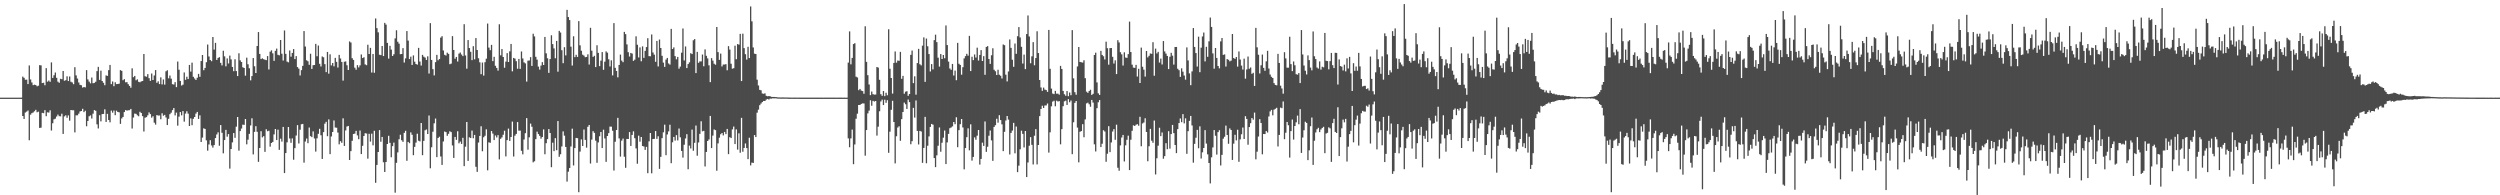 <?xml version="1.0" encoding="UTF-8"?>
<svg xmlns="http://www.w3.org/2000/svg" width="1920" height="150">
  <path d="M0 74.998h1v1.000H0zM1 74.998h1v1.000H1zM2 74.998h1v1.000H2zM3 74.998h1v1.000H3zM4 74.997h1v1.000H4zM5 74.998h1v1.000H5zM6 74.986h1v1.000H6zM7 74.985h1v1.000H7zM8 74.986h1v1.000H8zM9 74.984h1v1.000H9zM10 74.985h1v1.000H10zM11 74.984h1v1.000H11zM12 74.984h1v1.000H12zM13 74.984h1v1.000H13zM14 74.985h1v1.000H14zM15 74.985h1v1.000H15zM16 74.982h1v1.000H16zM17 58.828h1v30.238H17zM18 59.752h1v31.598H18zM19 61.254h1v25.149H19zM20 61.178h1v24.521H20zM21 64.556h1v20.323H21zM22 50.287h1v57.431H22zM23 61.025h1v27.050H23zM24 63.338h1v23.575H24zM25 65.376h1v20.983H25zM26 65.016h1v20.413H26zM27 65.331h1v18.999H27zM28 66.244h1v20.002H28zM29 65.795h1v19.976H29zM30 50.037h1v48.232H30zM31 50.221h1v47.820H31zM32 63.780h1v22.921H32zM33 63.536h1v23.409H33zM34 65.472h1v19.093H34zM35 52.309h1v36.955H35zM36 62.728h1v23.521H36zM37 61.876h1v24.588H37zM38 62.819h1v21.924H38zM39 47.915h1v52.315H39zM40 59.871h1v34.801H40zM41 57.786h1v33.882H41zM42 55.709h1v35.414H42zM43 59.766h1v29.746H43zM44 62.703h1v25.302H44zM45 63.552h1v25.690H45zM46 60.510h1v28.839H46zM47 60.812h1v26.524H47zM48 54.539h1v48.341H48zM49 61.995h1v27.377H49zM50 61.569h1v26.983H50zM51 58.613h1v31.852H51zM52 62.240h1v26.372H52zM53 58.701h1v33.994H53zM54 62.753h1v21.743H54zM55 63.342h1v21.352H55zM56 64.679h1v19.984H56zM57 51.597h1v50.064H57zM58 57.892h1v30.689H58zM59 60.322h1v28.274H59zM60 63.332h1v23.971H60zM61 65.197h1v20.417H61zM62 65.492h1v19.750H62zM63 67.281h1v16.282H63zM64 66.832h1v19.271H64zM65 67.134h1v17.887H65zM66 53.845h1v43.119H66zM67 61.000h1v31.948H67zM68 62.676h1v26.639H68zM69 63.985h1v24.667H69zM70 59.567h1v31.487H70zM71 63.971h1v23.306H71zM72 63.622h1v20.899H72zM73 62.794h1v22.284H73zM74 54.628h1v40.839H74zM75 51.347h1v47.324H75zM76 61.354h1v27.125H76zM77 54.266h1v38.967H77zM78 62.197h1v25.397H78zM79 63.606h1v23.872H79zM80 65.420h1v18.532H80zM81 57.883h1v35.746H81zM82 58.241h1v29.195H82zM83 53.865h1v38.288H83zM84 49.847h1v44.087H84zM85 64.623h1v20.334H85zM86 62.559h1v23.990H86zM87 66.187h1v18.688H87zM88 63.177h1v25.297H88zM89 64.625h1v20.352H89zM90 64.508h1v21.483H90zM91 64.259h1v22.029H91zM92 53.841h1v41.301H92zM93 54.434h1v36.546H93zM94 61.571h1v28.232H94zM95 60.791h1v25.266H95zM96 63.231h1v21.316H96zM97 63.054h1v21.919H97zM98 64.654h1v20.013H98zM99 66.004h1v18.635H99zM100 67.387h1v16.289H100zM101 52.484h1v46.252H101zM102 59.275h1v31.000H102zM103 58.332h1v28.914H103zM104 61.641h1v25.819H104zM105 60.941h1v27.647H105zM106 62.806h1v26.478H106zM107 63.205h1v22.647H107zM108 62.515h1v24.292H108zM109 62.231h1v26.953H109zM110 41.456h1v59.544H110zM111 58.550h1v31.840H111zM112 58.922h1v31.029H112zM113 56.947h1v31.625H113zM114 60.081h1v26.257H114zM115 62.096h1v25.535H115zM116 56.491h1v33.865H116zM117 61.452h1v27.862H117zM118 57.938h1v36.293H118zM119 53.792h1v41.882H119zM120 63.605h1v24.750H120zM121 62.480h1v26.282H121zM122 64.584h1v24.105H122zM123 59.395h1v32.192H123zM124 64.815h1v22.151H124zM125 61.006h1v27.853H125zM126 64.952h1v23.267H126zM127 54.713h1v35.493H127zM128 53.978h1v42.097H128zM129 60.144h1v31.082H129zM130 58.024h1v29.662H130zM131 60.415h1v26.102H131zM132 64.640h1v19.954H132zM133 64.908h1v18.082H133zM134 63.099h1v25.521H134zM135 66.931h1v19.533H135zM136 47.241h1v49.253H136zM137 53.560h1v36.023H137zM138 62.143h1v23.915H138zM139 65.682h1v22.918H139zM140 65.023h1v20.285H140zM141 55.643h1v37.773H141zM142 61.293h1v25.973H142zM143 58.927h1v26.509H143zM144 60.706h1v26.573H144zM145 49.863h1v46.906H145zM146 55.009h1v35.932H146zM147 48.108h1v48.062H147zM148 58.993h1v32.260H148zM149 60.313h1v29.549H149zM150 61.439h1v25.812H150zM151 59.705h1v26.276H151zM152 56.720h1v34.642H152zM153 58.961h1v29.593H153zM154 46.893h1v62.156H154zM155 42.260h1v63.397H155zM156 53.905h1v44.632H156zM157 52.153h1v46.869H157zM158 47.793h1v59.991H158zM159 34.179h1v81.557H159zM160 43.353h1v67.573H160zM161 46.092h1v61.558H161zM162 46.984h1v64.744H162zM163 28.421h1v84.920H163zM164 38.114h1v73.283H164zM165 32.903h1v73.138H165zM166 46.047h1v57.232H166zM167 44.472h1v57.175H167zM168 43.859h1v68.042H168zM169 48.272h1v47.798H169zM170 50.237h1v51.773H170zM171 38.958h1v78.804H171zM172 43.277h1v64.315H172zM173 50.935h1v48.824H173zM174 44.872h1v60.100H174zM175 48.761h1v54.211H175zM176 42.722h1v86.739H176zM177 45.619h1v68.819H177zM178 51.408h1v57.947H178zM179 54.698h1v47.515H179zM180 45.513h1v60.318H180zM181 54.576h1v42.693H181zM182 58.417h1v31.448H182zM183 40.907h1v74.785H183zM184 46.312h1v54.348H184zM185 47.609h1v51.094H185zM186 51.679h1v44.079H186zM187 52.221h1v43.683H187zM188 58.115h1v33.272H188zM189 44.265h1v66.606H189zM190 49.366h1v57.899H190zM191 52.441h1v50.374H191zM192 61.720h1v34.624H192zM193 58.419h1v32.396H193zM194 44.590h1v74.013H194zM195 50.909h1v50.348H195zM196 56.049h1v40.894H196zM197 35.332h1v65.910H197zM198 24.612h1v99.704H198zM199 41.399h1v72.255H199zM200 45.362h1v55.424H200zM201 44.780h1v60.732H201zM202 45.475h1v59.139H202zM203 45.892h1v70.730H203zM204 46.163h1v53.094H204zM205 43.036h1v57.793H205zM206 53.339h1v47.047H206zM207 39.661h1v72.958H207zM208 38.650h1v71.193H208zM209 40.973h1v68.048H209zM210 46.753h1v56.448H210zM211 39.007h1v60.046H211zM212 37.348h1v70.211H212zM213 42.071h1v57.513H213zM214 42.519h1v72.575H214zM215 30.698h1v75.823H215zM216 41.285h1v67.473H216zM217 46.464h1v51.044H217zM218 23.374h1v109.530H218zM219 41.355h1v76.190H219zM220 47.312h1v62.002H220zM221 47.883h1v49.670H221zM222 38.771h1v67.553H222zM223 43.507h1v66.183H223zM224 40.633h1v65.656H224zM225 37.708h1v84.945H225zM226 45.381h1v68.366H226zM227 43.107h1v60.995H227zM228 51.508h1v44.599H228zM229 52.750h1v57.428H229zM230 57.978h1v41.657H230zM231 53.847h1v41.588H231zM232 50.611h1v44.561H232zM233 23.864h1v101.046H233zM234 35.746h1v72.962H234zM235 46.291h1v60.115H235zM236 47.041h1v62.913H236zM237 49.782h1v48.174H237zM238 41.289h1v63.280H238zM239 52.956h1v52.362H239zM240 50.087h1v50.842H240zM241 49.932h1v56.416H241zM242 33.679h1v82.754H242zM243 43.232h1v63.020H243zM244 34.982h1v67.784H244zM245 49.010h1v49.904H245zM246 51.036h1v52.871H246zM247 43.354h1v78.689H247zM248 43.962h1v57.520H248zM249 49.266h1v45.710H249zM250 55.421h1v38.103H250zM251 39.902h1v64.708H251zM252 56.602h1v35.078H252zM253 41.738h1v76.647H253zM254 50.231h1v54.587H254zM255 48.383h1v53.013H255zM256 50.953h1v41.589H256zM257 44.429h1v53.522H257zM258 47.527h1v50.589H258zM259 51.881h1v49.931H259zM260 42.117h1v68.710H260zM261 44.917h1v63.520H261zM262 47.585h1v62.092H262zM263 61.883h1v28.981H263zM264 47.395h1v64.705H264zM265 47.171h1v53.002H265zM266 50.112h1v47.090H266zM267 53.744h1v42.960H267zM268 31.824h1v91.048H268zM269 32.644h1v83.428H269zM270 44.672h1v63.478H270zM271 46.041h1v56.859H271zM272 51.977h1v50.623H272zM273 53.535h1v46.946H273zM274 50.008h1v53.981H274zM275 51.773h1v55.129H275zM276 50.176h1v50.079H276zM277 41.811h1v76.512H277zM278 44.593h1v67.404H278zM279 43.982h1v60.461H279zM280 49.447h1v52.833H280zM281 50.056h1v52.519H281zM282 34.352h1v87.494H282zM283 41.449h1v61.285H283zM284 36.763h1v72.000H284zM285 55.696h1v46.949H285zM286 41.460h1v70.162H286zM287 55.843h1v44.613H287zM288 14.168h1v126.201H288zM289 21.631h1v105.049H289zM290 24.823h1v91.902H290zM291 42.033h1v57.918H291zM292 42.340h1v66.505H292zM293 35.311h1v69.831H293zM294 43.051h1v81.556H294zM295 17.569h1v114.527H295zM296 18.901h1v105.531H296zM297 32.917h1v77.662H297zM298 45.001h1v59.289H298zM299 35.163h1v74.563H299zM300 38.091h1v82.704H300zM301 43.003h1v69.248H301zM302 41.655h1v67.870H302zM303 29.468h1v118.504H303zM304 23.248h1v101.766H304zM305 32.030h1v84.997H305zM306 33.533h1v73.417H306zM307 41.632h1v61.835H307zM308 41.487h1v66.255H308zM309 36.969h1v71.992H309zM310 48.050h1v53.967H310zM311 44.844h1v55.627H311zM312 23.877h1v99.641H312zM313 31.171h1v77.819H313zM314 45.381h1v64.606H314zM315 43.523h1v58.141H315zM316 49.867h1v53.663H316zM317 42.528h1v76.657H317zM318 47.347h1v65.461H318zM319 49.162h1v60.368H319zM320 49.656h1v53.048H320zM321 36.740h1v71.331H321zM322 47.275h1v61.305H322zM323 50.354h1v44.089H323zM324 42.116h1v77.092H324zM325 43.516h1v64.655H325zM326 44.249h1v55.774H326zM327 46.014h1v53.435H327zM328 43.240h1v59.668H328zM329 56.494h1v32.256H329zM330 17.774h1v111.432H330zM331 46.012h1v67.069H331zM332 53.079h1v48.080H332zM333 57.897h1v36.803H333zM334 47.706h1v43.327H334zM335 42.118h1v78.563H335zM336 46.284h1v59.638H336zM337 45.300h1v59.696H337zM338 28.885h1v91.268H338zM339 27.800h1v98.878H339zM340 38.734h1v69.893H340zM341 42.081h1v58.943H341zM342 42.625h1v58.840H342zM343 40.449h1v63.842H343zM344 41.352h1v61.385H344zM345 49.290h1v51.509H345zM346 48.829h1v52.635H346zM347 27.767h1v83.962H347zM348 38.422h1v82.870H348zM349 45.103h1v60.085H349zM350 43.702h1v63.733H350zM351 47.259h1v53.573H351zM352 41.186h1v68.875H352zM353 40.370h1v68.392H353zM354 41.879h1v68.679H354zM355 43.096h1v62.730H355zM356 18.610h1v108.965H356zM357 42.616h1v70.035H357zM358 52.736h1v40.939H358zM359 30.748h1v92.830H359zM360 36.917h1v68.564H360zM361 39.763h1v66.254H361zM362 46.162h1v54.131H362zM363 35.504h1v70.662H363zM364 45.569h1v58.062H364zM365 29.236h1v98.881H365zM366 38.419h1v93.557H366zM367 44.761h1v64.722H367zM368 47.880h1v56.539H368zM369 56.998h1v39.973H369zM370 48.020h1v68.174H370zM371 58.067h1v47.366H371zM372 47.765h1v56.472H372zM373 45.048h1v54.265H373zM374 18.053h1v112.768H374zM375 36.564h1v72.742H375zM376 38.543h1v71.105H376zM377 34.453h1v66.204H377zM378 46.972h1v55.630H378zM379 43.643h1v63.942H379zM380 50.542h1v53.503H380zM381 52.193h1v53.355H381zM382 54.208h1v49.572H382zM383 18.655h1v103.763H383zM384 42.470h1v64.134H384zM385 37.663h1v67.873H385zM386 43.764h1v59.687H386zM387 52.045h1v48.339H387zM388 47.294h1v72.832H388zM389 40.791h1v66.838H389zM390 47.599h1v51.154H390zM391 39.410h1v68.816H391zM392 33.745h1v71.478H392zM393 54.769h1v38.614H393zM394 44.503h1v75.726H394zM395 45.029h1v59.171H395zM396 46.978h1v55.898H396zM397 52.797h1v40.935H397zM398 45.264h1v55.113H398zM399 52.876h1v47.403H399zM400 39.526h1v76.298H400zM401 44.914h1v73.632H401zM402 47.923h1v59.226H402zM403 48.666h1v53.644H403zM404 62.657h1v28.050H404zM405 46.608h1v68.324H405zM406 46.446h1v59.041H406zM407 43.865h1v51.036H407zM408 50.629h1v46.682H408zM409 25.931h1v98.720H409zM410 27.936h1v95.919H410zM411 43.638h1v63.202H411zM412 45.828h1v55.276H412zM413 51.127h1v51.850H413zM414 53.461h1v50.894H414zM415 50.372h1v56.127H415zM416 47.722h1v57.471H416zM417 49.928h1v49.453H417zM418 28.385h1v90.090H418zM419 40.970h1v69.003H419zM420 44.723h1v62.143H420zM421 55.950h1v43.184H421zM422 45.364h1v56.797H422zM423 27.075h1v101.330H423zM424 33.911h1v75.669H424zM425 37.149h1v78.932H425zM426 44.727h1v61.364H426zM427 31.457h1v83.906H427zM428 55.051h1v37.951H428zM429 23.697h1v96.711H429zM430 24.968h1v93.510H430zM431 38.548h1v73.943H431zM432 48.519h1v52.387H432zM433 36.269h1v67.927H433zM434 42.566h1v70.303H434zM435 7.587h1v131.908H435zM436 13.128h1v118.722H436zM437 15.433h1v113.617H437zM438 35.830h1v76.672H438zM439 50.305h1v48.521H439zM440 27.845h1v99.256H440zM441 43.869h1v69.851H441zM442 42.097h1v63.816H442zM443 43.735h1v62.388H443zM444 16.231h1v131.388H444zM445 34.822h1v81.609H445zM446 38.986h1v68.051H446zM447 41.996h1v70.124H447zM448 42.712h1v56.781H448zM449 43.937h1v63.556H449zM450 43.747h1v69.657H450zM451 41.723h1v55.650H451zM452 49.541h1v46.447H452zM453 21.342h1v104.276H453zM454 38.907h1v68.286H454zM455 43.676h1v57.090H455zM456 42.855h1v59.203H456zM457 51.527h1v56.488H457zM458 34.781h1v90.271H458zM459 40.617h1v68.752H459zM460 50.793h1v53.841H460zM461 46.580h1v54.793H461zM462 40.011h1v73.679H462zM463 53.601h1v45.994H463zM464 47.353h1v58.994H464zM465 39.463h1v84.855H465zM466 40.454h1v63.996H466zM467 45.522h1v56.742H467zM468 51.034h1v46.221H468zM469 46.359h1v50.905H469zM470 57.930h1v42.467H470zM471 17.766h1v113.195H471zM472 52.067h1v56.766H472zM473 54.493h1v45.346H473zM474 59.374h1v31.132H474zM475 49.878h1v56.428H475zM476 41.933h1v78.355H476zM477 46.542h1v61.513H477zM478 47.752h1v58.712H478zM479 24.479h1v95.895H479zM480 26.236h1v102.653H480zM481 34.106h1v72.591H481zM482 40.105h1v66.628H482zM483 43.435h1v57.977H483zM484 40.668h1v71.408H484zM485 41.150h1v62.454H485zM486 46.770h1v54.074H486zM487 45.823h1v60.329H487zM488 27.902h1v86.053H488zM489 34.358h1v91.412H489zM490 44.119h1v60.094H490zM491 36.387h1v72.423H491zM492 47.028h1v58.195H492zM493 35.632h1v76.474H493zM494 44.439h1v68.097H494zM495 39.063h1v76.027H495zM496 36.139h1v76.671H496zM497 29.346h1v103.662H497zM498 43.121h1v65.446H498zM499 43.209h1v58.948H499zM500 26.461h1v106.645H500zM501 40.279h1v66.467H501zM502 41.987h1v64.668H502zM503 47.459h1v53.203H503zM504 31.454h1v75.186H504zM505 51.038h1v53.600H505zM506 30.339h1v99.371H506zM507 36.855h1v83.603H507zM508 42.851h1v63.235H508zM509 48.062h1v53.544H509zM510 51.352h1v44.408H510zM511 45.762h1v73.411H511zM512 44.476h1v58.771H512zM513 48.722h1v52.208H513zM514 49.612h1v46.175H514zM515 22.154h1v103.167H515zM516 37.616h1v71.623H516zM517 36.411h1v68.757H517zM518 43.108h1v64.867H518zM519 45.554h1v58.210H519zM520 43.719h1v64.125H520zM521 52.719h1v45.998H521zM522 51.166h1v54.306H522zM523 40.428h1v75.486H523zM524 21.859h1v99.177H524zM525 46.420h1v64.714H525zM526 35.685h1v70.672H526zM527 52.278h1v50.777H527zM528 49.181h1v80.818H528zM529 47.884h1v63.959H529zM530 40.851h1v73.165H530zM531 41.499h1v58.043H531zM532 30.934h1v84.811H532zM533 30.016h1v79.662H533zM534 56.116h1v40.310H534zM535 39.843h1v79.771H535zM536 48.246h1v61.176H536zM537 47.156h1v55.654H537zM538 47.174h1v45.935H538zM539 41.889h1v58.966H539zM540 50.870h1v49.615H540zM541 37.949h1v89.908H541zM542 42.856h1v73.842H542zM543 44.834h1v63.471H543zM544 50.194h1v56.904H544zM545 63.089h1v25.941H545zM546 44.634h1v69.082H546zM547 46.547h1v57.573H547zM548 48.931h1v50.505H548zM549 49.731h1v50.224H549zM550 20.759h1v110.345H550zM551 40.015h1v70.092H551zM552 45.971h1v59.765H552zM553 41.161h1v61.973H553zM554 51.038h1v51.120H554zM555 49.580h1v54.397H555zM556 49.540h1v51.782H556zM557 49.274h1v53.746H557zM558 53.971h1v45.028H558zM559 35.428h1v82.926H559zM560 38.075h1v67.287H560zM561 48.943h1v57.105H561zM562 52.727h1v46.647H562zM563 52.383h1v44.777H563zM564 35.052h1v75.580H564zM565 45.453h1v53.947H565zM566 33.843h1v81.056H566zM567 34.282h1v68.114H567zM568 25.996h1v91.327H568zM569 62.282h1v28.252H569zM570 25.880h1v90.649H570zM571 36.977h1v76.644H571zM572 41.637h1v68.555H572zM573 45.786h1v67.968H573zM574 35.954h1v86.245H574zM575 44.576h1v61.203H575zM576 4.966h1v122.071H576zM577 16.370h1v108.491H577zM578 36.430h1v88.693H578zM579 41.214h1v62.507H579zM580 41.482h1v63.770H580zM581 61.209h1v25.325H581zM582 65.647h1v18.570H582zM583 69.028h1v11.786H583zM584 69.379h1v10.124H584zM585 71.770h1v6.598H585zM586 72.060h1v5.445H586zM587 71.664h1v5.892H587zM588 73.564h1v2.911H588zM589 73.944h1v2.052H589zM590 73.768h1v2.650H590zM591 73.907h1v1.832H591zM592 74.398h1v1.389H592zM593 74.443h1v1.009H593zM594 74.438h1v1.137H594zM595 74.530h1v1.000H595zM596 74.605h1v1.000H596zM597 74.800h1v1.000H597zM598 74.781h1v1.000H598zM599 74.833h1v1.000H599zM600 74.808h1v1.000H600zM601 74.820h1v1.000H601zM602 74.851h1v1.000H602zM603 74.842h1v1.000H603zM604 74.839h1v1.000H604zM605 74.912h1v1.000H605zM606 74.926h1v1.000H606zM607 74.947h1v1.000H607zM608 74.947h1v1.000H608zM609 74.934h1v1.000H609zM610 74.924h1v1.000H610zM611 74.937h1v1.000H611zM612 74.936h1v1.000H612zM613 74.933h1v1.000H613zM614 74.959h1v1.000H614zM615 74.970h1v1.000H615zM616 74.974h1v1.000H616zM617 74.973h1v1.000H617zM618 74.967h1v1.000H618zM619 74.968h1v1.000H619zM620 74.962h1v1.000H620zM621 74.968h1v1.000H621zM622 74.970h1v1.000H622zM623 74.977h1v1.000H623zM624 74.979h1v1.000H624zM625 74.981h1v1.000H625zM626 74.980h1v1.000H626zM627 74.981h1v1.000H627zM628 74.981h1v1.000H628zM629 74.980h1v1.000H629zM630 74.979h1v1.000H630zM631 74.981h1v1.000H631zM632 74.984h1v1.000H632zM633 74.982h1v1.000H633zM634 74.980h1v1.000H634zM635 74.983h1v1.000H635zM636 74.983h1v1.000H636zM637 74.983h1v1.000H637zM638 74.982h1v1.000H638zM639 74.983h1v1.000H639zM640 74.979h1v1.000H640zM641 74.983h1v1.000H641zM642 74.985h1v1.000H642zM643 74.983h1v1.000H643zM644 74.982h1v1.000H644zM645 74.983h1v1.000H645zM646 74.983h1v1.000H646zM647 74.984h1v1.000H647zM648 74.983h1v1.000H648zM649 74.984h1v1.000H649zM650 74.984h1v1.000H650zM651 48.099h1v58.200H651zM652 24.125h1v88.973H652zM653 49.419h1v56.894H653zM654 44.480h1v55.053H654zM655 33.830h1v92.299H655zM656 33.177h1v77.787H656zM657 58.863h1v32.306H657zM658 59.513h1v27.778H658zM659 69.290h1v11.370H659zM660 68.296h1v12.269H660zM661 69.580h1v10.251H661zM662 69.933h1v9.475H662zM663 71.996h1v7.449H663zM664 20.188h1v99.385H664zM665 47.523h1v52.369H665zM666 57.743h1v29.363H666zM667 64.867h1v20.096H667zM668 73.046h1v3.982H668zM669 70.315h1v10.894H669zM670 72.342h1v5.101H670zM671 72.651h1v5.328H671zM672 72.627h1v4.939H672zM673 51.432h1v52.695H673zM674 51.929h1v45.357H674zM675 61.264h1v24.204H675zM676 72.332h1v5.609H676zM677 73.578h1v2.952H677zM678 69.902h1v10.764H678zM679 73.827h1v2.706H679zM680 71.239h1v7.729H680zM681 73.178h1v3.794H681zM682 22.496h1v94.847H682zM683 52.782h1v48.336H683zM684 59.898h1v24.431H684zM685 71.870h1v5.559H685zM686 48.338h1v45.376H686zM687 39.547h1v85.956H687zM688 48.114h1v56.519H688zM689 46.504h1v51.467H689zM690 46.719h1v50.272H690zM691 39.839h1v68.303H691zM692 60.537h1v30.950H692zM693 58.255h1v27.743H693zM694 71.995h1v6.821H694zM695 70.391h1v9.701H695zM696 70.032h1v13.650H696zM697 73.587h1v2.861H697zM698 72.209h1v6.235H698zM699 42.130h1v68.675H699zM700 38.836h1v69.581H700zM701 63.824h1v19.041H701zM702 58.608h1v31.721H702zM703 72.724h1v4.422H703zM704 48.441h1v52.116H704zM705 37.518h1v73.438H705zM706 49.372h1v51.145H706zM707 50.221h1v50.797H707zM708 35.075h1v90.020H708zM709 28.747h1v84.842H709zM710 62.876h1v26.880H710zM711 29.604h1v95.804H711zM712 35.519h1v76.420H712zM713 41.514h1v63.255H713zM714 54.869h1v42.616H714zM715 49.188h1v45.995H715zM716 53.313h1v42.410H716zM717 30.800h1v90.605H717zM718 26.632h1v101.749H718zM719 32.342h1v86.967H719zM720 44.286h1v67.654H720zM721 51.127h1v46.758H721zM722 41.517h1v75.009H722zM723 45.302h1v64.308H723zM724 42.264h1v63.482H724zM725 44.760h1v55.505H725zM726 19.538h1v106.448H726zM727 34.630h1v74.709H727zM728 47.312h1v55.521H728zM729 52.589h1v45.890H729zM730 53.604h1v44.277H730zM731 49.111h1v47.984H731zM732 58.005h1v35.675H732zM733 54.246h1v41.118H733zM734 61.611h1v28.465H734zM735 32.944h1v80.086H735zM736 48.970h1v50.970H736zM737 49.869h1v45.518H737zM738 57.350h1v34.061H738zM739 51.601h1v46.312H739zM740 44.839h1v85.221H740zM741 43.107h1v70.608H741zM742 41.329h1v64.040H742zM743 42.772h1v55.797H743zM744 27.569h1v87.886H744zM745 54.591h1v40.882H745zM746 43.590h1v79.757H746zM747 46.180h1v74.329H747zM748 41.811h1v63.700H748zM749 44.187h1v63.122H749zM750 36.634h1v67.561H750zM751 46.496h1v53.341H751zM752 42.192h1v84.213H752zM753 38.524h1v83.512H753zM754 46.866h1v62.685H754zM755 43.121h1v68.943H755zM756 57.451h1v35.848H756zM757 36.043h1v80.572H757zM758 35.437h1v77.264H758zM759 45.309h1v58.932H759zM760 49.057h1v51.218H760zM761 42.467h1v65.353H761zM762 37.076h1v86.447H762zM763 53.554h1v43.951H763zM764 54.709h1v41.423H764zM765 57.617h1v33.594H765zM766 53.555h1v40.651H766zM767 57.399h1v31.049H767zM768 58.155h1v34.067H768zM769 60.239h1v35.238H769zM770 34.167h1v81.895H770zM771 34.696h1v66.548H771zM772 57.353h1v35.202H772zM773 62.537h1v26.528H773zM774 54.903h1v36.947H774zM775 30.315h1v88.294H775zM776 36.776h1v65.325H776zM777 45.899h1v54.419H777zM778 51.311h1v43.040H778zM779 33.425h1v84.330H779zM780 41.306h1v55.856H780zM781 27.820h1v104.394H781zM782 20.768h1v106.461H782zM783 28.772h1v85.862H783zM784 35.937h1v64.427H784zM785 48.789h1v54.017H785zM786 41.953h1v71.301H786zM787 53.083h1v47.547H787zM788 26.150h1v109.861H788zM789 11.858h1v112.901H789zM790 27.999h1v83.939H790zM791 48.592h1v56.703H791zM792 43.268h1v68.001H792zM793 32.352h1v93.965H793zM794 50.140h1v54.129H794zM795 44.597h1v54.576H795zM796 24.005h1v102.246H796zM797 40.770h1v70.602H797zM798 61.441h1v27.746H798zM799 67.181h1v16.511H799zM800 69.759h1v11.455H800zM801 67.278h1v15.690H801zM802 68.838h1v12.236H802zM803 69.154h1v11.800H803zM804 70.556h1v8.962H804zM805 22.975h1v94.238H805zM806 52.860h1v48.761H806zM807 68.045h1v13.602H807zM808 71.828h1v6.217H808zM809 72.307h1v5.081H809zM810 69.776h1v11.861H810zM811 71.956h1v5.350H811zM812 71.954h1v6.026H812zM813 72.704h1v4.953H813zM814 50.577h1v60.291H814zM815 52.955h1v46.194H815zM816 69.820h1v11.755H816zM817 72.372h1v5.442H817zM818 73.501h1v3.801H818zM819 69.960h1v10.620H819zM820 73.878h1v2.248H820zM821 71.062h1v7.503H821zM822 73.135h1v4.065H822zM823 23.142h1v95.274H823zM824 60.160h1v33.746H824zM825 70.819h1v8.207H825zM826 72.736h1v4.840H826zM827 51.022h1v46.960H827zM828 36.117h1v88.570H828zM829 47.563h1v53.599H829zM830 47.827h1v52.808H830zM831 48.081h1v47.324H831zM832 46.294h1v59.119H832zM833 60.052h1v31.625H833zM834 70.382h1v9.046H834zM835 71.347h1v7.504H835zM836 69.884h1v10.171H836zM837 68.900h1v13.074H837zM838 72.907h1v3.829H838zM839 72.058h1v6.764H839zM840 42.258h1v68.594H840zM841 40.436h1v75.877H841zM842 63.286h1v19.799H842zM843 71.664h1v6.875H843zM844 72.916h1v3.927H844zM845 39.068h1v73.887H845zM846 42.170h1v68.211H846zM847 43.225h1v56.803H847zM848 45.690h1v55.317H848zM849 32.020h1v92.241H849zM850 37.033h1v81.055H850zM851 49.664h1v47.235H851zM852 36.987h1v79.834H852zM853 36.864h1v72.561H853zM854 43.600h1v57.431H854zM855 48.794h1v50.377H855zM856 46.340h1v61.017H856zM857 56.871h1v38.879H857zM858 30.888h1v97.950H858zM859 32.600h1v98.539H859zM860 40.101h1v71.564H860zM861 41.714h1v63.912H861zM862 50.319h1v53.329H862zM863 40.209h1v83.808H863zM864 44.190h1v67.438H864zM865 44.440h1v62.948H865zM866 41.586h1v62.624H866zM867 16.610h1v114.026H867zM868 39.943h1v67.350H868zM869 49.687h1v50.792H869zM870 51.937h1v44.333H870zM871 52.103h1v44.656H871zM872 49.806h1v46.004H872zM873 58.784h1v36.603H873zM874 52.837h1v43.748H874zM875 63.726h1v25.986H875zM876 36.534h1v75.805H876zM877 51.248h1v43.596H877zM878 53.499h1v40.611H878zM879 58.814h1v32.012H879zM880 39.152h1v62.186H880zM881 44.058h1v79.810H881zM882 42.845h1v69.479H882zM883 41.069h1v57.883H883zM884 41.296h1v66.717H884zM885 32.419h1v77.276H885zM886 58.189h1v34.369H886zM887 37.319h1v96.672H887zM888 41.086h1v80.483H888zM889 39.845h1v72.044H889zM890 48.046h1v50.067H890zM891 44.987h1v59.552H891zM892 49.512h1v52.230H892zM893 31.543h1v90.377H893zM894 39.458h1v80.469H894zM895 41.168h1v68.816H895zM896 42.954h1v71.625H896zM897 53.063h1v47.687H897zM898 43.579h1v70.581H898zM899 40.557h1v62.424H899zM900 42.753h1v53.182H900zM901 49.627h1v52.619H901zM902 36.102h1v75.259H902zM903 36.060h1v81.537H903zM904 52.782h1v46.404H904zM905 53.904h1v40.634H905zM906 59.013h1v31.983H906zM907 52.488h1v41.363H907zM908 55.065h1v32.609H908zM909 57.999h1v36.747H909zM910 61.202h1v29.680H910zM911 36.420h1v81.722H911zM912 46.373h1v54.404H912zM913 56.355h1v36.447H913zM914 65.450h1v23.565H914zM915 54.841h1v41.512H915zM916 21.576h1v103.338H916zM917 36.029h1v74.461H917zM918 40.761h1v65.027H918zM919 51.101h1v48.646H919zM920 28.184h1v85.703H920zM921 55.472h1v41.568H921zM922 36.584h1v85.186H922zM923 28.019h1v88.967H923zM924 24.981h1v88.707H924zM925 47.155h1v52.772H925zM926 35.924h1v74.376H926zM927 43.635h1v74.887H927zM928 31.727h1v93.435H928zM929 13.439h1v127.405H929zM930 20.681h1v100.152H930zM931 41.012h1v72.208H931zM932 52.731h1v47.152H932zM933 36.839h1v67.421H933zM934 44.509h1v74.244H934zM935 50.690h1v50.808H935zM936 52.491h1v47.520H936zM937 31.806h1v95.294H937zM938 29.179h1v89.758H938zM939 42.117h1v64.359H939zM940 41.782h1v63.217H940zM941 51.101h1v45.356H941zM942 45.380h1v58.304H942zM943 45.929h1v64.509H943zM944 47.093h1v51.512H944zM945 46.518h1v53.330H945zM946 26.087h1v96.733H946zM947 44.615h1v65.696H947zM948 45.191h1v58.322H948zM949 43.772h1v64.030H949zM950 51.162h1v48.453H950zM951 39.527h1v84.723H951zM952 45.714h1v61.342H952zM953 50.404h1v52.694H953zM954 53.403h1v44.539H954zM955 45.053h1v61.722H955zM956 60.392h1v28.858H956zM957 53.330h1v38.004H957zM958 43.393h1v67.756H958zM959 52.779h1v44.821H959zM960 51.810h1v42.801H960zM961 56.677h1v33.957H961zM962 55.934h1v35.971H962zM963 65.983h1v20.470H963zM964 21.400h1v100.950H964zM965 36.331h1v80.153H965zM966 42.061h1v62.782H966zM967 56.396h1v35.131H967zM968 50.115h1v44.346H968zM969 41.897h1v76.650H969zM970 52.146h1v50.746H970zM971 54.363h1v48.597H971zM972 47.084h1v53.561H972zM973 39.021h1v62.776H973zM974 52.645h1v36.792H974zM975 57.219h1v28.346H975zM976 58.959h1v25.428H976zM977 59.891h1v28.698H977zM978 63.854h1v20.351H978zM979 65.210h1v18.329H979zM980 65.526h1v17.280H980zM981 41.393h1v71.093H981zM982 48.338h1v55.303H982zM983 65.808h1v16.830H983zM984 67.954h1v15.120H984zM985 71.919h1v5.991H985zM986 40.102h1v66.819H986zM987 44.857h1v57.085H987zM988 51.991h1v41.694H988zM989 51.979h1v44.235H989zM990 28.211h1v92.823H990zM991 49.240h1v51.486H991zM992 54.622h1v37.198H992zM993 47.215h1v60.009H993zM994 50.138h1v46.634H994zM995 56.960h1v36.969H995zM996 57.359h1v31.409H996zM997 56.125h1v39.306H997zM998 63.820h1v20.007H998zM999 23.090h1v94.372H999zM1000 41.819h1v63.797H1000zM1001 50.328h1v49.706H1001zM1002 54.332h1v39.182H1002zM1003 57.185h1v37.240H1003zM1004 42.536h1v80.443H1004zM1005 46.187h1v69.275H1005zM1006 51.940h1v44.971H1006zM1007 53.997h1v36.264H1007zM1008 24.182h1v102.500H1008zM1009 43.219h1v64.840H1009zM1010 45.363h1v56.393H1010zM1011 51.856h1v47.438H1011zM1012 52.681h1v45.480H1012zM1013 47.162h1v54.308H1013zM1014 53.452h1v45.969H1014zM1015 51.264h1v46.997H1015zM1016 51.722h1v45.636H1016zM1017 25.310h1v92.323H1017zM1018 46.679h1v55.874H1018zM1019 46.910h1v55.102H1019zM1020 53.257h1v44.513H1020zM1021 46.958h1v51.622H1021zM1022 40.640h1v83.681H1022zM1023 50.061h1v44.518H1023zM1024 52.300h1v38.926H1024zM1025 40.548h1v60.779H1025zM1026 40.633h1v61.497H1026zM1027 64.908h1v17.457H1027zM1028 45.630h1v74.216H1028zM1029 50.724h1v54.581H1029zM1030 51.187h1v47.366H1030zM1031 54.126h1v37.742H1031zM1032 49.648h1v44.309H1032zM1033 54.824h1v36.448H1033zM1034 44.782h1v79.289H1034zM1035 52.568h1v60.094H1035zM1036 43.677h1v59.315H1036zM1037 56.360h1v44.138H1037zM1038 69.872h1v11.481H1038zM1039 48.550h1v60.762H1039zM1040 54.394h1v41.756H1040zM1041 51.084h1v40.839H1041zM1042 54.306h1v34.488H1042zM1043 40.606h1v71.212H1043zM1044 51.019h1v43.907H1044zM1045 60.610h1v26.386H1045zM1046 66.424h1v18.734H1046zM1047 65.971h1v19.713H1047zM1048 65.919h1v19.836H1048zM1049 68.390h1v12.835H1049zM1050 67.817h1v14.169H1050zM1051 69.546h1v10.745H1051zM1052 43.420h1v66.796H1052zM1053 60.594h1v28.201H1053zM1054 70.020h1v10.089H1054zM1055 72.505h1v5.467H1055zM1056 55.528h1v37.192H1056zM1057 38.020h1v76.726H1057zM1058 45.464h1v56.359H1058zM1059 51.589h1v41.681H1059zM1060 56.682h1v43.308H1060zM1061 43.283h1v68.276H1061zM1062 61.167h1v28.644H1062zM1063 25.610h1v98.846H1063zM1064 27.732h1v90.414H1064zM1065 41.753h1v58.627H1065zM1066 57.524h1v31.416H1066zM1067 53.988h1v49.176H1067zM1068 55.597h1v39.290H1068zM1069 23.892h1v109.659H1069zM1070 27.572h1v103.956H1070zM1071 21.799h1v95.635H1071zM1072 44.875h1v60.681H1072zM1073 52.915h1v42.368H1073zM1074 45.196h1v72.572H1074zM1075 47.972h1v65.239H1075zM1076 49.588h1v50.523H1076zM1077 50.883h1v46.572H1077zM1078 3.099h1v126.838H1078zM1079 29.745h1v84.065H1079zM1080 42.242h1v64.118H1080zM1081 42.857h1v62.323H1081zM1082 46.891h1v48.462H1082zM1083 48.094h1v53.342H1083zM1084 44.242h1v69.865H1084zM1085 46.763h1v53.597H1085zM1086 46.486h1v52.849H1086zM1087 25.493h1v96.553H1087zM1088 33.988h1v76.007H1088zM1089 48.790h1v50.271H1089zM1090 45.758h1v58.070H1090zM1091 51.612h1v45.819H1091zM1092 41.412h1v87.131H1092zM1093 39.454h1v64.874H1093zM1094 46.991h1v59.592H1094zM1095 51.649h1v48.640H1095zM1096 44.683h1v64.384H1096zM1097 56.569h1v33.990H1097zM1098 55.247h1v37.264H1098zM1099 47.411h1v58.939H1099zM1100 51.338h1v43.624H1100zM1101 53.269h1v41.275H1101zM1102 58.476h1v30.424H1102zM1103 55.283h1v38.096H1103zM1104 68.498h1v13.476H1104zM1105 20.922h1v100.930H1105zM1106 43.185h1v67.028H1106zM1107 45.277h1v58.131H1107zM1108 59.502h1v29.020H1108zM1109 50.202h1v56.044H1109zM1110 45.621h1v70.844H1110zM1111 48.570h1v55.204H1111zM1112 52.406h1v46.904H1112zM1113 48.980h1v53.974H1113zM1114 36.189h1v71.344H1114zM1115 54.252h1v37.271H1115zM1116 57.407h1v26.907H1116zM1117 61.032h1v22.268H1117zM1118 60.107h1v28.346H1118zM1119 63.395h1v20.283H1119zM1120 65.193h1v19.714H1120zM1121 65.233h1v17.748H1121zM1122 40.975h1v72.708H1122zM1123 48.314h1v57.631H1123zM1124 65.047h1v18.476H1124zM1125 67.808h1v15.257H1125zM1126 72.832h1v5.107H1126zM1127 41.183h1v67.151H1127zM1128 44.600h1v61.397H1128zM1129 50.353h1v44.278H1129zM1130 53.943h1v38.378H1130zM1131 28.234h1v88.201H1131zM1132 52.731h1v53.270H1132zM1133 58.704h1v33.213H1133zM1134 44.506h1v64.373H1134zM1135 49.337h1v49.290H1135zM1136 55.345h1v39.370H1136zM1137 59.556h1v29.865H1137zM1138 51.400h1v43.400H1138zM1139 59.962h1v29.788H1139zM1140 23.539h1v95.506H1140zM1141 41.003h1v70.472H1141zM1142 51.021h1v51.932H1142zM1143 52.027h1v44.234H1143zM1144 58.451h1v35.102H1144zM1145 48.858h1v72.954H1145zM1146 53.259h1v46.735H1146zM1147 53.450h1v43.832H1147zM1148 46.851h1v42.796H1148zM1149 13.581h1v119.025H1149zM1150 38.545h1v73.441H1150zM1151 41.291h1v65.782H1151zM1152 50.304h1v53.308H1152zM1153 52.300h1v47.773H1153zM1154 48.519h1v55.236H1154zM1155 55.610h1v42.284H1155zM1156 47.058h1v56.293H1156zM1157 44.794h1v60.780H1157zM1158 20.942h1v92.676H1158zM1159 41.877h1v72.231H1159zM1160 51.103h1v48.917H1160zM1161 55.172h1v40.575H1161zM1162 39.995h1v61.377H1162zM1163 38.465h1v66.585H1163zM1164 34.169h1v82.210H1164zM1165 33.046h1v81.547H1165zM1166 35.805h1v73.811H1166zM1167 41.527h1v65.166H1167zM1168 52.941h1v38.084H1168zM1169 34.071h1v78.636H1169zM1170 40.954h1v69.040H1170zM1171 29.860h1v83.917H1171zM1172 39.885h1v62.554H1172zM1173 30.674h1v86.548H1173zM1174 41.339h1v63.686H1174zM1175 31.322h1v98.419H1175zM1176 25.306h1v101.295H1176zM1177 38.204h1v79.458H1177zM1178 47.141h1v52.406H1178zM1179 58.397h1v32.357H1179zM1180 62.496h1v25.147H1180zM1181 63.308h1v22.471H1181zM1182 67.040h1v19.440H1182zM1183 68.282h1v13.047H1183zM1184 68.887h1v12.974H1184zM1185 68.949h1v12.384H1185zM1186 70.885h1v10.031H1186zM1187 69.434h1v10.473H1187zM1188 71.190h1v8.320H1188zM1189 71.596h1v7.113H1189zM1190 69.571h1v10.015H1190zM1191 71.356h1v6.988H1191zM1192 72.114h1v6.004H1192zM1193 71.869h1v6.284H1193zM1194 72.561h1v5.066H1194zM1195 72.480h1v4.850H1195zM1196 73.081h1v3.907H1196zM1197 72.875h1v3.923H1197zM1198 73.236h1v3.669H1198zM1199 73.089h1v3.596H1199zM1200 73.044h1v3.982H1200zM1201 73.530h1v3.337H1201zM1202 73.527h1v2.843H1202zM1203 73.760h1v2.406H1203zM1204 73.732h1v2.538H1204zM1205 73.850h1v2.243H1205zM1206 74.236h1v1.620H1206zM1207 74.180h1v1.652H1207zM1208 74.323h1v1.362H1208zM1209 74.110h1v2.001H1209zM1210 74.390h1v1.233H1210zM1211 74.549h1v1.010H1211zM1212 74.424h1v1.195H1212zM1213 74.463h1v1.072H1213zM1214 74.535h1v1.000H1214zM1215 74.533h1v1.000H1215zM1216 74.630h1v1.000H1216zM1217 74.613h1v1.000H1217zM1218 74.655h1v1.000H1218zM1219 74.613h1v1.000H1219zM1220 74.473h1v1.000H1220zM1221 74.429h1v1.292H1221zM1222 74.345h1v1.213H1222zM1223 74.274h1v1.461H1223zM1224 73.954h1v1.868H1224zM1225 73.764h1v2.613H1225zM1226 73.096h1v3.753H1226zM1227 72.209h1v5.637H1227zM1228 70.847h1v9.026H1228zM1229 69.165h1v11.480H1229zM1230 65.097h1v17.695H1230zM1231 62.957h1v25.743H1231zM1232 50.659h1v54.094H1232zM1233 25.024h1v100.696H1233zM1234 36.370h1v71.686H1234zM1235 44.143h1v67.107H1235zM1236 44.072h1v63.149H1236zM1237 13.794h1v133.796H1237zM1238 33.692h1v80.030H1238zM1239 40.189h1v67.775H1239zM1240 42.482h1v64.791H1240zM1241 38.042h1v68.501H1241zM1242 39.575h1v72.416H1242zM1243 48.595h1v61.342H1243zM1244 45.502h1v55.588H1244zM1245 21.812h1v104.267H1245zM1246 31.648h1v94.888H1246zM1247 48.181h1v57.372H1247zM1248 38.111h1v66.395H1248zM1249 45.997h1v56.043H1249zM1250 31.812h1v73.632H1250zM1251 30.825h1v94.792H1251zM1252 50.638h1v57.239H1252zM1253 50.685h1v47.834H1253zM1254 42.137h1v66.405H1254zM1255 40.257h1v72.836H1255zM1256 51.880h1v39.256H1256zM1257 43.138h1v77.654H1257zM1258 45.984h1v61.752H1258zM1259 44.929h1v63.119H1259zM1260 48.903h1v48.113H1260zM1261 49.995h1v51.145H1261zM1262 51.737h1v43.661H1262zM1263 17.823h1v109.475H1263zM1264 39.985h1v83.463H1264zM1265 40.756h1v66.297H1265zM1266 48.187h1v52.935H1266zM1267 56.163h1v35.558H1267zM1268 36.761h1v84.994H1268zM1269 43.783h1v62.137H1269zM1270 48.949h1v53.466H1270zM1271 49.352h1v51.034H1271zM1272 19.253h1v113.024H1272zM1273 29.303h1v86.709H1273zM1274 43.645h1v60.276H1274zM1275 45.141h1v57.049H1275zM1276 45.824h1v55.664H1276zM1277 39.034h1v70.195H1277zM1278 38.448h1v68.264H1278zM1279 48.166h1v57.130H1279zM1280 52.403h1v50.620H1280zM1281 32.610h1v83.477H1281zM1282 42.669h1v67.977H1282zM1283 43.719h1v62.488H1283zM1284 47.466h1v56.925H1284zM1285 48.784h1v53.983H1285zM1286 32.423h1v72.204H1286zM1287 45.103h1v58.883H1287zM1288 40.841h1v68.754H1288zM1289 24.907h1v90.460H1289zM1290 32.758h1v97.303H1290zM1291 56.814h1v39.658H1291zM1292 23.563h1v110.559H1292zM1293 36.562h1v82.172H1293zM1294 47.297h1v60.359H1294zM1295 46.717h1v52.684H1295zM1296 37.344h1v68.964H1296zM1297 34.406h1v71.029H1297zM1298 24.679h1v100.363H1298zM1299 29.103h1v99.594H1299zM1300 42.937h1v76.433H1300zM1301 44.722h1v59.710H1301zM1302 45.704h1v59.031H1302zM1303 47.297h1v71.602H1303zM1304 48.875h1v59.706H1304zM1305 51.767h1v40.995H1305zM1306 55.735h1v33.939H1306zM1307 26.774h1v118.587H1307zM1308 29.535h1v84.805H1308zM1309 43.672h1v62.170H1309zM1310 42.279h1v68.593H1310zM1311 47.439h1v63.210H1311zM1312 44.760h1v64.511H1312zM1313 43.054h1v64.499H1313zM1314 53.543h1v45.052H1314zM1315 47.484h1v56.879H1315zM1316 22.576h1v109.433H1316zM1317 37.917h1v73.479H1317zM1318 45.082h1v60.195H1318zM1319 39.862h1v68.766H1319zM1320 51.326h1v48.314H1320zM1321 42.908h1v81.794H1321zM1322 41.596h1v70.572H1322zM1323 52.240h1v41.936H1323zM1324 52.959h1v37.122H1324zM1325 31.062h1v84.805H1325zM1326 57.496h1v42.178H1326zM1327 39.565h1v73.083H1327zM1328 43.799h1v77.149H1328zM1329 47.621h1v55.860H1329zM1330 44.352h1v52.644H1330zM1331 48.914h1v51.877H1331zM1332 46.606h1v50.119H1332zM1333 39.424h1v69.048H1333zM1334 41.213h1v81.126H1334zM1335 41.679h1v68.993H1335zM1336 39.276h1v71.926H1336zM1337 59.945h1v30.301H1337zM1338 45.819h1v65.020H1338zM1339 44.976h1v76.945H1339zM1340 51.894h1v49.216H1340zM1341 52.275h1v46.759H1341zM1342 28.484h1v91.201H1342zM1343 26.988h1v88.587H1343zM1344 35.997h1v75.221H1344zM1345 36.773h1v77.414H1345zM1346 38.938h1v67.934H1346zM1347 51.295h1v51.859H1347zM1348 46.179h1v65.743H1348zM1349 52.600h1v47.258H1349zM1350 49.132h1v59.633H1350zM1351 35.112h1v83.288H1351zM1352 33.479h1v85.707H1352zM1353 44.130h1v63.521H1353zM1354 41.610h1v62.774H1354zM1355 54.422h1v51.895H1355zM1356 26.069h1v106.673H1356zM1357 28.432h1v94.356H1357zM1358 38.881h1v78.818H1358zM1359 47.013h1v60.255H1359zM1360 35.055h1v82.104H1360zM1361 48.258h1v58.153H1361zM1362 36.345h1v68.068H1362zM1363 15.362h1v118.063H1363zM1364 32.995h1v77.213H1364zM1365 38.085h1v67.546H1365zM1366 49.073h1v47.151H1366zM1367 38.527h1v69.778H1367zM1368 43.886h1v54.965H1368zM1369 8.499h1v133.253H1369zM1370 14.949h1v127.699H1370zM1371 29.676h1v90.543H1371zM1372 41.566h1v61.366H1372zM1373 43.769h1v57.485H1373zM1374 29.084h1v90.577H1374zM1375 39.118h1v78.098H1375zM1376 46.456h1v62.151H1376zM1377 30.486h1v76.660H1377zM1378 11.833h1v133.873H1378zM1379 39.843h1v70.555H1379zM1380 44.227h1v66.538H1380zM1381 39.076h1v65.268H1381zM1382 44.125h1v60.099H1382zM1383 43.230h1v64.717H1383zM1384 45.836h1v56.206H1384zM1385 47.846h1v52.316H1385zM1386 21.593h1v103.888H1386zM1387 35.431h1v87.984H1387zM1388 45.401h1v57.698H1388zM1389 42.514h1v63.559H1389zM1390 43.926h1v60.550H1390zM1391 34.543h1v87.729H1391zM1392 34.198h1v87.744H1392zM1393 52.405h1v52.426H1393zM1394 51.299h1v47.417H1394zM1395 34.079h1v73.335H1395zM1396 39.883h1v71.805H1396zM1397 55.858h1v40.258H1397zM1398 36.541h1v84.309H1398zM1399 40.932h1v65.095H1399zM1400 44.176h1v55.344H1400zM1401 47.906h1v48.562H1401zM1402 47.221h1v53.548H1402zM1403 53.078h1v37.021H1403zM1404 18.573h1v105.276H1404zM1405 39.073h1v86.268H1405zM1406 42.084h1v69.569H1406zM1407 49.738h1v47.418H1407zM1408 59.333h1v34.907H1408zM1409 43.017h1v86.298H1409zM1410 48.022h1v62.258H1410zM1411 48.874h1v59.204H1411zM1412 51.099h1v50.865H1412zM1413 19.774h1v117.976H1413zM1414 30.165h1v83.248H1414zM1415 44.937h1v58.121H1415zM1416 43.024h1v57.624H1416zM1417 45.416h1v60.729H1417zM1418 38.874h1v74.955H1418zM1419 41.441h1v61.543H1419zM1420 47.739h1v57.019H1420zM1421 52.906h1v46.133H1421zM1422 32.140h1v99.480H1422zM1423 40.280h1v73.931H1423zM1424 38.948h1v77.396H1424zM1425 47.935h1v55.704H1425zM1426 50.028h1v50.441H1426zM1427 36.437h1v74.626H1427zM1428 43.807h1v54.658H1428zM1429 41.908h1v68.562H1429zM1430 31.467h1v99.348H1430zM1431 33.105h1v84.939H1431zM1432 54.891h1v38.304H1432zM1433 28.293h1v91.018H1433zM1434 40.402h1v81.604H1434zM1435 47.602h1v61.475H1435zM1436 44.922h1v57.247H1436zM1437 35.204h1v72.080H1437zM1438 40.049h1v65.343H1438zM1439 28.613h1v94.352H1439zM1440 29.451h1v101.337H1440zM1441 45.814h1v71.138H1441zM1442 38.326h1v67.002H1442zM1443 47.481h1v50.248H1443zM1444 40.889h1v82.957H1444zM1445 50.117h1v59.173H1445zM1446 52.314h1v43.929H1446zM1447 57.565h1v32.016H1447zM1448 24.889h1v121.090H1448zM1449 27.224h1v90.318H1449zM1450 40.327h1v70.305H1450zM1451 46.506h1v76.837H1451zM1452 49.838h1v56.639H1452zM1453 44.888h1v64.712H1453zM1454 43.595h1v65.321H1454zM1455 50.676h1v48.868H1455zM1456 48.770h1v57.515H1456zM1457 27.857h1v102.252H1457zM1458 38.867h1v72.459H1458zM1459 41.691h1v67.784H1459zM1460 43.362h1v63.376H1460zM1461 50.492h1v53.276H1461zM1462 39.616h1v84.953H1462zM1463 49.485h1v58.974H1463zM1464 51.736h1v44.611H1464zM1465 51.183h1v38.956H1465zM1466 30.493h1v91.877H1466zM1467 57.557h1v35.579H1467zM1468 42.647h1v75.057H1468zM1469 37.639h1v75.574H1469zM1470 46.386h1v57.977H1470zM1471 49.697h1v45.215H1471zM1472 47.591h1v53.768H1472zM1473 46.661h1v46.736H1473zM1474 38.560h1v76.462H1474zM1475 41.308h1v75.162H1475zM1476 48.235h1v61.655H1476zM1477 42.494h1v67.650H1477zM1478 58.370h1v32.975H1478zM1479 43.503h1v76.298H1479zM1480 41.687h1v71.123H1480zM1481 51.632h1v50.303H1481zM1482 50.668h1v47.386H1482zM1483 23.929h1v96.233H1483zM1484 18.656h1v103.644H1484zM1485 38.830h1v72.766H1485zM1486 33.374h1v87.803H1486zM1487 40.842h1v59.500H1487zM1488 44.883h1v59.180H1488zM1489 51.425h1v52.537H1489zM1490 44.620h1v63.080H1490zM1491 45.658h1v55.838H1491zM1492 39.970h1v75.357H1492zM1493 35.936h1v78.830H1493zM1494 46.362h1v57.911H1494zM1495 43.991h1v55.546H1495zM1496 54.560h1v44.744H1496zM1497 33.315h1v94.856H1497zM1498 35.870h1v68.990H1498zM1499 35.926h1v77.343H1499zM1500 46.304h1v68.891H1500zM1501 39.466h1v76.489H1501zM1502 45.602h1v59.560H1502zM1503 32.220h1v96.877H1503zM1504 14.750h1v115.615H1504zM1505 23.017h1v95.726H1505zM1506 36.586h1v69.048H1506zM1507 46.522h1v56.488H1507zM1508 41.739h1v65.735H1508zM1509 47.134h1v54.805H1509zM1510 11.376h1v127.307H1510zM1511 24.708h1v105.860H1511zM1512 35.496h1v76.545H1512zM1513 49.513h1v50.074H1513zM1514 34.629h1v78.985H1514zM1515 24.638h1v93.644H1515zM1516 41.767h1v74.109H1516zM1517 40.888h1v68.306H1517zM1518 25.959h1v123.734H1518zM1519 28.075h1v98.958H1519zM1520 25.852h1v89.587H1520zM1521 37.311h1v78.064H1521zM1522 32.727h1v79.185H1522zM1523 42.752h1v70.369H1523zM1524 39.596h1v71.269H1524zM1525 30.491h1v79.366H1525zM1526 30.317h1v76.938H1526zM1527 24.140h1v105.436H1527zM1528 30.241h1v84.313H1528zM1529 41.545h1v66.670H1529zM1530 26.247h1v87.582H1530zM1531 36.104h1v73.007H1531zM1532 33.930h1v92.314H1532zM1533 38.589h1v77.095H1533zM1534 40.032h1v72.419H1534zM1535 44.448h1v62.895H1535zM1536 34.046h1v80.156H1536zM1537 44.438h1v69.188H1537zM1538 48.888h1v57.611H1538zM1539 40.047h1v84.862H1539zM1540 34.809h1v79.755H1540zM1541 36.984h1v71.550H1541zM1542 39.256h1v61.537H1542zM1543 42.980h1v63.597H1543zM1544 50.880h1v47.923H1544zM1545 18.404h1v106.645H1545zM1546 36.585h1v87.493H1546zM1547 40.079h1v77.869H1547zM1548 45.249h1v59.640H1548zM1549 50.842h1v50.688H1549zM1550 36.467h1v89.832H1550zM1551 36.372h1v79.797H1551zM1552 42.290h1v70.923H1552zM1553 41.823h1v63.008H1553zM1554 20.535h1v114.066H1554zM1555 25.673h1v86.587H1555zM1556 38.705h1v68.427H1556zM1557 41.031h1v72.256H1557zM1558 37.543h1v84.002H1558zM1559 29.237h1v94.600H1559zM1560 26.471h1v86.157H1560zM1561 37.990h1v70.760H1561zM1562 36.691h1v74.440H1562zM1563 22.820h1v100.876H1563zM1564 40.528h1v71.206H1564zM1565 34.994h1v82.775H1565zM1566 38.039h1v77.759H1566zM1567 34.113h1v76.910H1567zM1568 31.138h1v92.290H1568zM1569 42.936h1v68.501H1569zM1570 31.181h1v84.762H1570zM1571 13.912h1v109.833H1571zM1572 31.692h1v95.656H1572zM1573 42.108h1v60.226H1573zM1574 24.484h1v108.773H1574zM1575 32.278h1v84.410H1575zM1576 33.263h1v83.653H1576zM1577 39.622h1v64.449H1577zM1578 28.731h1v85.997H1578zM1579 32.914h1v76.802H1579zM1580 28.267h1v105.228H1580zM1581 25.011h1v103.803H1581zM1582 38.774h1v80.969H1582zM1583 31.994h1v82.733H1583zM1584 40.615h1v61.841H1584zM1585 36.058h1v89.124H1585zM1586 43.995h1v66.181H1586zM1587 37.812h1v67.375H1587zM1588 48.965h1v56.010H1588zM1589 20.027h1v116.575H1589zM1590 35.327h1v81.767H1590zM1591 38.984h1v76.551H1591zM1592 41.727h1v77.948H1592zM1593 44.240h1v65.896H1593zM1594 34.007h1v83.582H1594zM1595 36.808h1v70.617H1595zM1596 45.743h1v58.385H1596zM1597 32.051h1v71.482H1597zM1598 24.783h1v113.785H1598zM1599 34.787h1v79.049H1599zM1600 39.113h1v76.465H1600zM1601 48.345h1v59.991H1601zM1602 37.085h1v68.505H1602zM1603 33.857h1v102.898H1603zM1604 38.830h1v70.307H1604zM1605 42.386h1v62.656H1605zM1606 36.567h1v70.763H1606zM1607 36.868h1v85.358H1607zM1608 49.435h1v46.663H1608zM1609 34.682h1v91.226H1609zM1610 38.287h1v78.050H1610zM1611 41.579h1v66.264H1611zM1612 41.844h1v57.594H1612zM1613 39.360h1v72.768H1613zM1614 47.043h1v59.904H1614zM1615 29.594h1v90.777H1615zM1616 32.364h1v97.667H1616zM1617 20.767h1v98.761H1617zM1618 36.940h1v79.609H1618zM1619 51.984h1v53.045H1619zM1620 37.364h1v85.706H1620zM1621 39.052h1v74.635H1621zM1622 39.063h1v71.656H1622zM1623 46.123h1v62.544H1623zM1624 22.852h1v103.573H1624zM1625 33.127h1v92.522H1625zM1626 36.071h1v79.375H1626zM1627 24.908h1v84.843H1627zM1628 43.355h1v66.586H1628zM1629 41.532h1v69.398H1629zM1630 42.080h1v68.292H1630zM1631 43.130h1v67.915H1631zM1632 42.336h1v65.705H1632zM1633 31.708h1v93.577H1633zM1634 33.501h1v89.742H1634zM1635 37.800h1v76.837H1635zM1636 48.184h1v59.694H1636zM1637 43.992h1v65.453H1637zM1638 15.194h1v119.937H1638zM1639 20.407h1v97.294H1639zM1640 35.315h1v83.046H1640zM1641 42.872h1v62.432H1641zM1642 32.660h1v82.355H1642zM1643 46.651h1v70.375H1643zM1644 13.500h1v120.026H1644zM1645 21.836h1v110.910H1645zM1646 30.590h1v100.599H1646zM1647 38.500h1v70.027H1647zM1648 36.507h1v79.352H1648zM1649 32.719h1v77.646H1649zM1650 13.550h1v96.700H1650zM1651 15.483h1v126.426H1651zM1652 14.733h1v113.117H1652zM1653 30.271h1v81.934H1653zM1654 43.043h1v68.041H1654zM1655 19.135h1v94.143H1655zM1656 30.634h1v95.622H1656zM1657 32.867h1v85.401H1657zM1658 39.224h1v79.448H1658zM1659 22.055h1v121.234H1659zM1660 6.134h1v122.794H1660zM1661 37.467h1v78.121H1661zM1662 28.977h1v86.595H1662zM1663 36.823h1v69.442H1663zM1664 36.627h1v78.508H1664zM1665 37.324h1v71.473H1665zM1666 37.820h1v74.037H1666zM1667 36.568h1v70.591H1667zM1668 30.641h1v100.844H1668zM1669 21.184h1v101.264H1669zM1670 38.769h1v66.278H1670zM1671 41.253h1v74.038H1671zM1672 36.025h1v67.061H1672zM1673 29.295h1v97.859H1673zM1674 35.348h1v79.579H1674zM1675 38.587h1v75.429H1675zM1676 43.659h1v63.243H1676zM1677 33.214h1v88.734H1677zM1678 41.881h1v63.785H1678zM1679 38.941h1v66.287H1679zM1680 37.099h1v94.313H1680zM1681 43.641h1v70.681H1681zM1682 39.080h1v68.678H1682zM1683 41.625h1v67.326H1683zM1684 39.853h1v65.212H1684zM1685 49.765h1v50.375H1685zM1686 21.999h1v115.204H1686zM1687 36.028h1v84.359H1687zM1688 40.543h1v76.049H1688zM1689 45.749h1v59.636H1689zM1690 41.056h1v65.886H1690zM1691 35.780h1v92.992H1691zM1692 43.289h1v76.297H1692zM1693 36.147h1v79.521H1693zM1694 14.450h1v99.450H1694zM1695 17.740h1v114.468H1695zM1696 34.770h1v73.417H1696zM1697 37.228h1v76.201H1697zM1698 35.839h1v70.615H1698zM1699 35.711h1v82.424H1699zM1700 40.510h1v79.543H1700zM1701 36.903h1v68.228H1701zM1702 43.993h1v63.000H1702zM1703 38.358h1v74.737H1703zM1704 28.455h1v102.141H1704zM1705 38.749h1v74.114H1705zM1706 31.579h1v82.537H1706zM1707 41.064h1v70.127H1707zM1708 26.425h1v83.371H1708zM1709 40.652h1v78.037H1709zM1710 36.090h1v78.797H1710zM1711 37.337h1v78.637H1711zM1712 21.328h1v114.298H1712zM1713 31.042h1v85.564H1713zM1714 34.252h1v67.402H1714zM1715 20.327h1v110.654H1715zM1716 35.747h1v71.891H1716zM1717 31.770h1v80.981H1717zM1718 42.583h1v72.729H1718zM1719 30.585h1v78.835H1719zM1720 38.039h1v71.841H1720zM1721 31.260h1v94.345H1721zM1722 19.378h1v114.727H1722zM1723 34.365h1v87.662H1723zM1724 35.448h1v75.020H1724zM1725 43.871h1v64.340H1725zM1726 40.945h1v78.627H1726zM1727 41.981h1v74.855H1727zM1728 39.442h1v67.479H1728zM1729 50.356h1v52.896H1729zM1730 20.103h1v121.140H1730zM1731 29.717h1v87.422H1731zM1732 37.720h1v77.971H1732zM1733 43.940h1v66.276H1733zM1734 41.644h1v73.505H1734zM1735 30.204h1v87.120H1735zM1736 46.976h1v55.077H1736zM1737 45.657h1v58.140H1737zM1738 41.805h1v66.258H1738zM1739 24.498h1v113.112H1739zM1740 34.003h1v86.105H1740zM1741 44.693h1v71.045H1741zM1742 39.103h1v70.476H1742zM1743 37.713h1v75.389H1743zM1744 36.777h1v92.889H1744zM1745 45.676h1v63.924H1745zM1746 43.601h1v63.241H1746zM1747 30.264h1v77.057H1747zM1748 32.078h1v78.235H1748zM1749 54.315h1v44.116H1749zM1750 31.689h1v94.556H1750zM1751 37.617h1v76.460H1751zM1752 40.092h1v70.093H1752zM1753 42.139h1v72.857H1753zM1754 36.368h1v70.934H1754zM1755 43.205h1v60.899H1755zM1756 29.031h1v84.453H1756zM1757 30.281h1v92.127H1757zM1758 31.000h1v84.210H1758zM1759 39.087h1v80.339H1759zM1760 54.064h1v43.218H1760zM1761 38.056h1v84.936H1761zM1762 42.001h1v67.080H1762zM1763 40.802h1v72.565H1763zM1764 45.871h1v59.081H1764zM1765 31.494h1v86.346H1765zM1766 25.396h1v91.807H1766zM1767 39.023h1v80.279H1767zM1768 27.575h1v84.127H1768zM1769 33.868h1v73.480H1769zM1770 41.191h1v69.069H1770zM1771 43.313h1v66.176H1771zM1772 39.098h1v77.348H1772zM1773 45.073h1v60.932H1773zM1774 30.247h1v93.430H1774zM1775 29.444h1v97.724H1775zM1776 43.577h1v70.926H1776zM1777 44.918h1v60.321H1777zM1778 40.310h1v64.037H1778zM1779 33.364h1v90.371H1779zM1780 42.850h1v68.457H1780zM1781 24.054h1v97.089H1781zM1782 35.658h1v80.604H1782zM1783 25.718h1v95.037H1783zM1784 51.239h1v49.279H1784zM1785 20.173h1v108.564H1785zM1786 26.105h1v96.205H1786zM1787 27.248h1v92.247H1787zM1788 30.629h1v80.542H1788zM1789 28.201h1v90.368H1789zM1790 32.941h1v82.952H1790zM1791 19.943h1v110.112H1791zM1792 15.896h1v127.146H1792zM1793 31.096h1v91.491H1793zM1794 33.388h1v90.538H1794zM1795 40.146h1v77.777H1795zM1796 31.460h1v76.740H1796zM1797 20.012h1v101.603H1797zM1798 26.924h1v85.324H1798zM1799 31.336h1v75.703H1799zM1800 40.532h1v61.341H1800zM1801 39.208h1v64.984H1801zM1802 43.330h1v61.367H1802zM1803 43.100h1v57.322H1803zM1804 50.953h1v48.089H1804zM1805 52.360h1v43.990H1805zM1806 55.854h1v40.419H1806zM1807 58.473h1v35.731H1807zM1808 60.834h1v30.693H1808zM1809 58.800h1v31.070H1809zM1810 57.434h1v31.568H1810zM1811 58.895h1v31.890H1811zM1812 57.186h1v29.399H1812zM1813 65.397h1v20.847H1813zM1814 64.699h1v21.162H1814zM1815 64.852h1v20.539H1815zM1816 65.705h1v21.845H1816zM1817 65.300h1v21.980H1817zM1818 64.703h1v21.325H1818zM1819 64.245h1v20.464H1819zM1820 64.458h1v21.911H1820zM1821 63.204h1v22.042H1821zM1822 62.575h1v22.678H1822zM1823 63.560h1v22.006H1823zM1824 63.020h1v20.473H1824zM1825 63.744h1v19.041H1825zM1826 64.609h1v19.535H1826zM1827 65.933h1v15.932H1827zM1828 66.590h1v14.640H1828zM1829 67.105h1v15.448H1829zM1830 67.560h1v15.005H1830zM1831 69.459h1v10.678H1831zM1832 70.646h1v9.036H1832zM1833 72.077h1v5.598H1833zM1834 72.368h1v5.169H1834zM1835 72.154h1v5.021H1835zM1836 71.867h1v6.112H1836zM1837 71.749h1v5.779H1837zM1838 71.178h1v7.012H1838zM1839 71.395h1v6.321H1839zM1840 71.791h1v5.518H1840zM1841 72.158h1v5.009H1841zM1842 72.633h1v4.572H1842zM1843 72.003h1v5.137H1843zM1844 72.623h1v4.487H1844zM1845 72.706h1v4.055H1845zM1846 73.209h1v3.435H1846zM1847 73.536h1v3.189H1847zM1848 73.709h1v2.649H1848zM1849 73.899h1v2.642H1849zM1850 73.918h1v2.551H1850zM1851 73.979h1v2.390H1851zM1852 73.828h1v2.785H1852zM1853 73.748h1v2.632H1853zM1854 73.595h1v2.575H1854zM1855 73.879h1v2.393H1855zM1856 73.889h1v2.381H1856zM1857 73.901h1v2.154H1857zM1858 73.895h1v2.132H1858zM1859 73.998h1v1.806H1859zM1860 73.921h1v1.878H1860zM1861 73.925h1v1.797H1861zM1862 74.068h1v1.543H1862zM1863 74.130h1v1.483H1863zM1864 74.119h1v1.458H1864zM1865 74.173h1v1.407H1865zM1866 74.329h1v1.207H1866zM1867 74.423h1v1.043H1867zM1868 74.427h1v1.096H1868zM1869 74.524h1v1.002H1869zM1870 74.565h1v1.000H1870zM1871 74.634h1v1.000H1871zM1872 74.660h1v1.000H1872zM1873 74.715h1v1.000H1873zM1874 74.721h1v1.000H1874zM1875 74.781h1v1.000H1875zM1876 74.722h1v1.000H1876zM1877 74.695h1v1.000H1877zM1878 74.725h1v1.000H1878zM1879 74.739h1v1.000H1879zM1880 74.739h1v1.000H1880zM1881 74.728h1v1.000H1881zM1882 74.770h1v1.000H1882zM1883 74.795h1v1.000H1883zM1884 74.786h1v1.000H1884zM1885 74.803h1v1.000H1885zM1886 74.835h1v1.000H1886zM1887 74.847h1v1.000H1887zM1888 74.836h1v1.000H1888zM1889 74.871h1v1.000H1889zM1890 74.891h1v1.000H1890zM1891 74.877h1v1.000H1891zM1892 74.897h1v1.000H1892zM1893 74.907h1v1.000H1893zM1894 74.922h1v1.000H1894zM1895 74.930h1v1.000H1895zM1896 74.936h1v1.000H1896zM1897 74.941h1v1.000H1897zM1898 74.951h1v1.000H1898zM1899 74.949h1v1.000H1899zM1900 74.955h1v1.000H1900zM1901 74.963h1v1.000H1901zM1902 74.970h1v1.000H1902zM1903 74.967h1v1.000H1903zM1904 74.962h1v1.000H1904zM1905 74.972h1v1.000H1905zM1906 74.979h1v1.000H1906zM1907 74.981h1v1.000H1907zM1908 74.981h1v1.000H1908zM1909 74.985h1v1.000H1909zM1910 74.983h1v1.000H1910zM1911 74.984h1v1.000H1911zM1912 74.982h1v1.000H1912zM1913 74.983h1v1.000H1913zM1914 74.984h1v1.000H1914zM1915 74.984h1v1.000H1915zM1916 74.983h1v1.000H1916zM1917 74.985h1v1.000H1917zM1918 74.981h1v1.000H1918zM1919 74.983h1v1.000H1919z" fill="#4a4a4a"></path>
</svg>
